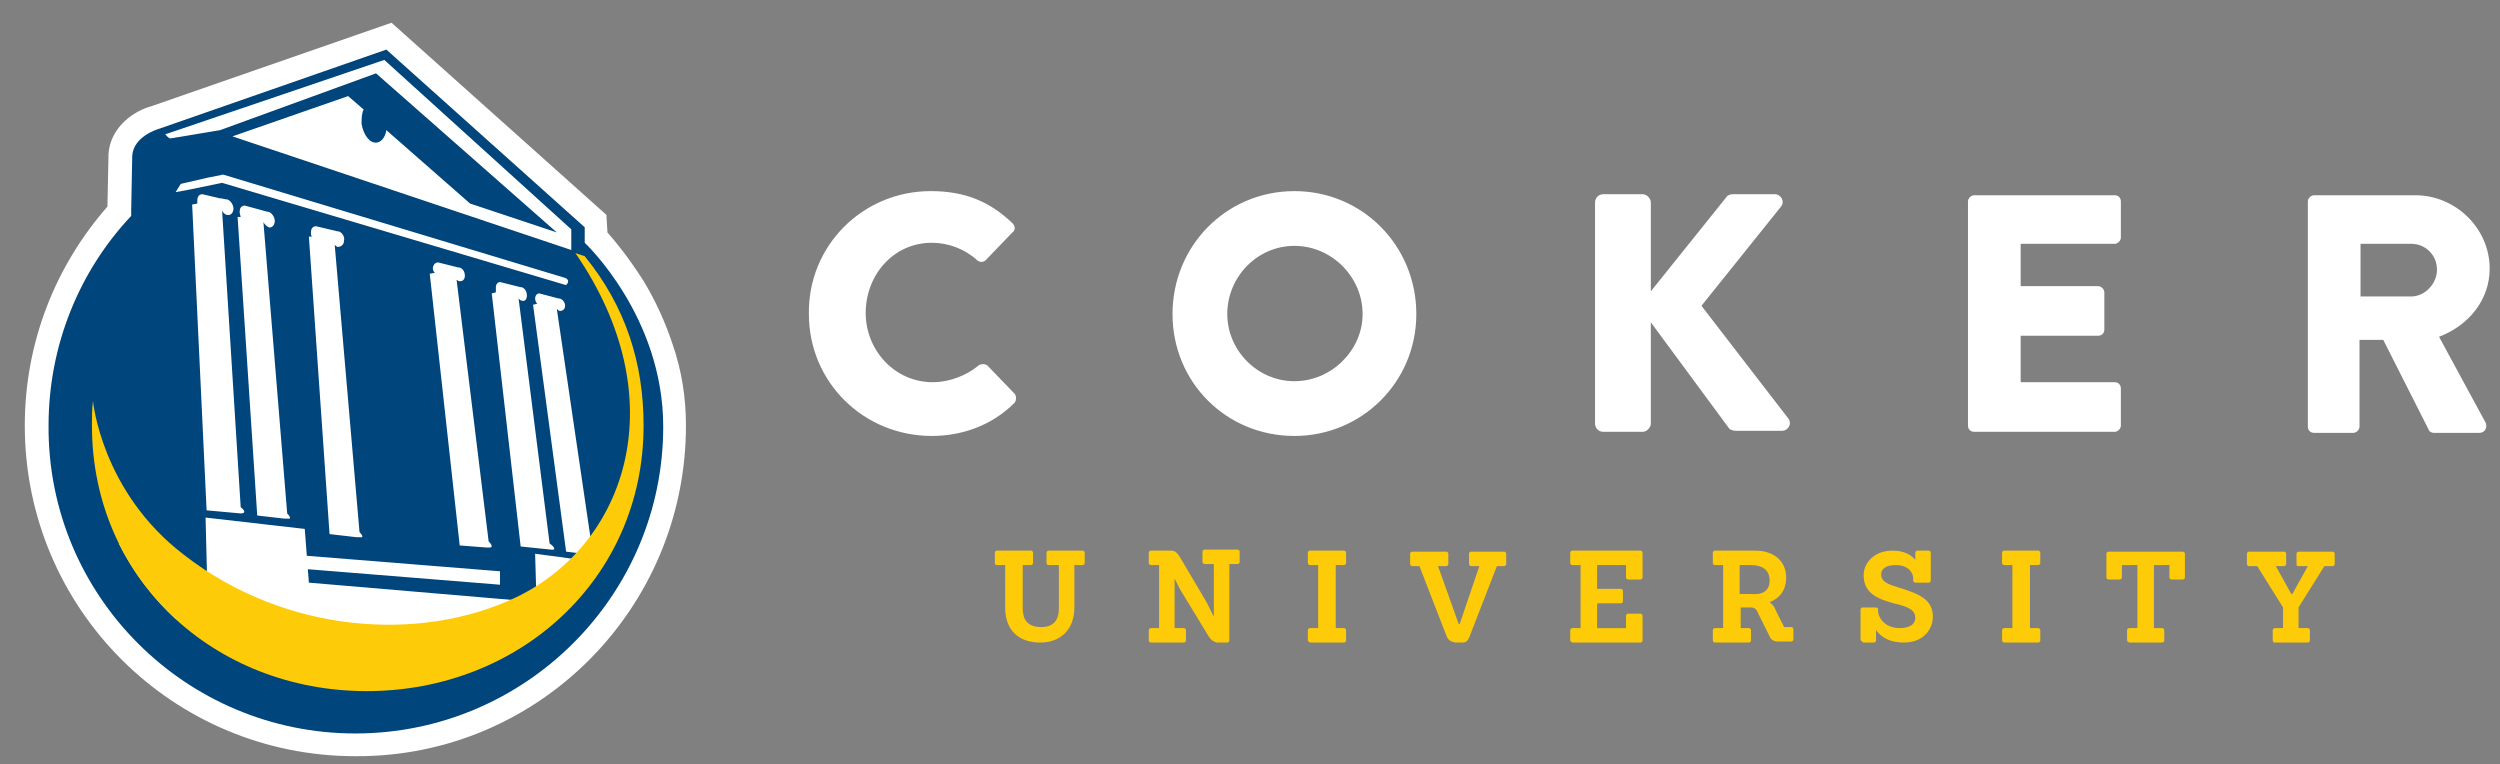 <svg xmlns="http://www.w3.org/2000/svg" xml:space="preserve" id="Layer_1" width="242" height="74" x="0" y="0" style="enable-background:new 0 0 242 74" version="1.1"><rect width="100%" height="100%" fill="#808080" stroke="none"/><style>.st0{fill:#fff}.st2{fill:#fdcb07}</style><path d="M66.4 41.2c0-2.7-.4-5.3-1.3-7.9-.7-2.1-1.6-4.1-2.8-6.1-1.4-2.2-2.7-3.8-3.5-4.7l-.1-1.7L37.9 2.2l-23.3 8.1c-1.5.4-3.9 1.9-4.1 4.6v.2l-.1 4.9c-5 5.7-8 13.1-8 21.2 0 17.7 14.3 32 32 32 17.7.1 32-14.3 32-32z" class="st0"/><path d="M35.5 66.8c-5.7 0-11-1.6-15.3-4.5l-.3-12.2 9.6 1.1.2 2.6 18.7 1.5v1.3l-18.6-1.5.1 1.3 20 1.7.4 1.8-4.2-.1c-.6 0-.8.4-.8.4l6.7.4-.2-7 6.7.9c-4.7 7.6-13.3 12.3-23 12.3M19.1 19.4c0-.4.2-.6.5-.6l1.7.4h.1l.5.1h.1c.3.1.6.5.6.9s-.3.7-.6.6c-.2 0-.4-.2-.5-.4l1.8 28.7c.3.2.6.6 0 .6l-3.3-.3-1.4-29.6.5-.1v-.3m4.1 1.1c0-.4.2-.6.5-.6l2.2.6h.1c.3.1.6.5.6.9s-.3.7-.6.6c-.2-.1-.4-.3-.5-.5l2.3 28.2c.2.2.5.6 0 .5h-.3l-2.6-.3L23 21h.3c-.1-.3-.1-.4-.1-.5m6.9 2c0-.4.2-.6.5-.6l2.1.5h.1c.3.1.6.5.5.9 0 .4-.3.6-.6.6-.1 0-.2-.1-.3-.2l2.4 27.8c.2.2.5.6 0 .5h-.3l-2.6-.3-2-28.8h.3c-.1-.1-.1-.2-.1-.4M41.9 26c0-.3.2-.6.5-.6l2 .5h.1c.3.1.5.4.5.8s-.3.6-.6.5c-.1 0-.1-.1-.2-.1l3.1 25.3c.2.2.5.6.1.6h-.3l-2.6-.2-2.9-26.3.5-.1c-.1-.1-.2-.2-.2-.4m-23.8-7.6-1.1.2.5-.8 2.6-.6 1.5-.3 33.1 10s.6.2.1.7l-33.3-9.9-3.4.7zm-6.6 34.2 5.3.6.3 6.8c-2.3-2.1-4.2-4.6-5.6-7.4M37.2 5.8l18.1 16.4v2l-32.8-11 11.2-3.9 1.5 1.3c-.2.4-.2.9-.2 1.4.2 1.1.8 1.9 1.5 1.8.5-.1.8-.6.9-1.2l8.1 7.1 8.4 2.8L36.4 7.1l-15.1 5.5-4.8.8c-.2 0-.5-.4-.5-.4l21.2-7.2zm16.1 47.4-2.9-.3-2.8-24.5.4-.1v-.5c0-.3.2-.5.4-.5l2 .5h.1c.3.1.5.4.5.8s-.2.6-.5.5c-.1 0-.2-.1-.3-.2l3 23.7c.3.2.8.7.1.6zm4-.2c.2.2.8.7.1.7h-.1l-2.5-.3-3.2-23.9.4-.1c-.1-.1-.2-.3-.2-.5 0-.3.2-.5.4-.5l1.9.5h.1c.3.1.5.4.5.7 0 .3-.2.5-.5.5-.1 0-.2-.1-.3-.2L57.3 53zm-.7-29.5V22L37.4 4.8l-22.1 7.7s-2.4.7-2.5 2.6l-.1 5.2v.6c-5 5.3-8 12.5-8 20.3C4.6 57.7 18 71 34.4 71s29.8-13.3 29.8-29.7c0-10.7-7.6-17.8-7.6-17.8" style="fill:#00457c"/><path d="M56.6 24.8c4 4.9 5.7 10.4 5.7 16.4 0 14.8-12 25.7-26.8 25.7S8.9 56 8.9 41.2c0-.8 0-1.6.1-2.4 0 0 .8 8.8 8.8 14.9 9.9 7.7 23 8.5 32.2 4.1 10.7-5.2 15.4-19.2 5.7-33.3l.9.3z" class="st2"/><path d="M90.1 18.5c3.3 0 5.7 1 7.9 3.1.3.3.3.7 0 .9l-2.6 2.7c-.2.2-.6.2-.8 0-1.2-1.1-2.8-1.7-4.4-1.7-3.7 0-6.4 3.1-6.4 6.8 0 3.6 2.8 6.7 6.5 6.7 1.5 0 3.2-.6 4.4-1.6.2-.2.7-.2.9 0l2.6 2.7c.2.2.2.7 0 .9-2.2 2.2-5.1 3.2-8 3.2-6.6 0-11.9-5.2-11.9-11.8-.1-6.6 5.2-11.9 11.8-11.9M125.3 36.9c3.6 0 6.6-3 6.6-6.5 0-3.6-3-6.6-6.6-6.6-3.6 0-6.5 3-6.5 6.6 0 3.5 2.9 6.5 6.5 6.5m0-18.4c6.6 0 11.8 5.3 11.8 11.9 0 6.6-5.3 11.8-11.8 11.8-6.6 0-11.8-5.2-11.8-11.8 0-6.6 5.2-11.9 11.8-11.9M154.4 19.6c0-.4.3-.8.8-.8h3.8c.4 0 .8.4.8.8v8.6l7.3-9.1c.1-.2.4-.3.6-.3h4.1c.6 0 1 .7.6 1.2l-7.7 9.6 8.4 10.9c.4.5 0 1.2-.6 1.2H168c-.2 0-.5-.1-.6-.2l-7.6-10.3V41c0 .4-.4.8-.8.8h-3.8c-.5 0-.8-.4-.8-.8V19.6zM190.5 19.5c0-.3.3-.6.6-.6h13.6c.4 0 .6.3.6.6V23c0 .3-.3.6-.6.6h-9.1v4.1h7.5c.3 0 .6.3.6.6v3.6c0 .4-.3.6-.6.6h-7.5V37h9.1c.4 0 .6.3.6.6v3.6c0 .3-.3.6-.6.6h-13.6c-.4 0-.6-.3-.6-.6V19.5zM233.4 28.7c1.3 0 2.5-1.2 2.5-2.6 0-1.4-1.1-2.5-2.5-2.5h-4.9v5.1h4.9zm-10-9.2c0-.3.3-.6.6-.6h9.8c3.9 0 7.2 3.2 7.2 7.1 0 3-2 5.5-4.9 6.6l4.5 8.3c.2.4 0 1-.6 1h-4.4c-.3 0-.5-.2-.5-.3l-4.4-8.7h-2.3v8.4c0 .3-.3.6-.6.6H224c-.4 0-.6-.3-.6-.6V19.5z" class="st0"/><path d="M101.5 54.7c-.1 0-.2-.1-.2-.2v-1c0-.1.1-.2.2-.2h3.3c.1 0 .2.1.2.2v1c0 .1-.1.2-.2.2h-.8v4.1c0 2.2-1.4 3.4-3.3 3.4-2 0-3.4-1.1-3.4-3.4v-4.1h-.8c-.1 0-.2-.1-.2-.2v-1c0-.1.1-.2.2-.2h3.3c.1 0 .2.1.2.2v1c0 .1-.1.2-.2.2H99v4.2c0 1 .4 1.8 1.8 1.8 1.2 0 1.7-.7 1.7-1.8v-4.2h-1zM117 61.6l-2.8-4.6-.5-1v4.8h.9c.1 0 .2.1.2.2v1c0 .1-.1.2-.2.2h-3.2c-.1 0-.2-.1-.2-.2v-1c0-.1.1-.2.2-.2h.8v-6.1h-.8c-.1 0-.2-.1-.2-.2v-1c0-.1.1-.2.2-.2h2c.4 0 .6.3.8.6l2.6 4.4.7 1.4v-5.1h-.9c-.1 0-.2-.1-.2-.2v-1c0-.1.1-.2.2-.2h3.2c.1 0 .2.1.2.2v1c0 .1-.1.2-.2.2h-.8V62c0 .1-.1.2-.2.2h-1c-.4-.1-.6-.3-.8-.6M126.6 62v-1c0-.1.1-.2.2-.2h.8v-6.1h-.8c-.1 0-.2-.1-.2-.2v-1c0-.1.1-.2.2-.2h3.3c.1 0 .2.1.2.2v1c0 .1-.1.2-.2.2h-.8v6.1h.8c.1 0 .2.1.2.2v1c0 .1-.1.2-.2.2h-3.3c-.1-.1-.2-.1-.2-.2M140 61.5l-2.6-6.7h-.7c-.1 0-.2-.1-.2-.2v-1c0-.1.1-.2.2-.2h3.3c.1 0 .2.1.2.2v1c0 .1-.1.2-.2.2h-.8l2 5.6h.1l1.9-5.6h-.8c-.1 0-.2-.1-.2-.2v-1c0-.1.1-.2.2-.2h3.2c.1 0 .2.1.2.2v1c0 .1-.1.2-.2.2h-.7l-2.6 6.7c-.2.5-.3.7-.8.7h-.6c-.5-.1-.7-.2-.9-.7M152 62v-1c0-.1.1-.2.2-.2h.8v-6.1h-.8c-.1 0-.2-.1-.2-.2v-1c0-.1.1-.2.2-.2h6.6c.1 0 .2.1.2.2v2.4c0 .1-.1.2-.2.2h-1.2c-.1 0-.2-.1-.2-.2v-1.2h-2.8V57h2.3c.1 0 .2.1.2.2v1c0 .1-.1.2-.2.2h-2.3v2.4h2.8v-1.2c0-.1.1-.2.2-.2h1.2c.1 0 .2.1.2.2V62c0 .1-.1.2-.2.2h-6.6c-.1-.1-.2-.1-.2-.2M171.3 56.2c0-1.1-.8-1.5-1.8-1.5h-1.1v2.8h1.1c1.1.1 1.8-.3 1.8-1.3m0 5.4-1.1-2.2c-.1-.3-.3-.6-.7-.6h-1v2h.8c.1 0 .2.1.2.2v1c0 .1-.1.2-.2.2H166c-.1 0-.2-.1-.2-.2v-1c0-.1.1-.2.2-.2h.8v-6.1h-.8c-.1 0-.2-.1-.2-.2v-1c0-.1.1-.2.2-.2h3.9c1.8 0 3 1 3 2.6 0 1.2-.6 2-1.6 2.4.3.2.5.5.6.8l.8 1.6h.7c.1 0 .2.1.2.2v1c0 .1-.1.2-.2.2h-1.3c-.4 0-.7-.2-.8-.5M180.3 62.1c-.1 0-.2-.1-.2-.2V59c0-.1.1-.2.2-.2h1.3c.1 0 .2.1.2.2v.2c0 .4.5 1.6 2.1 1.6 1 0 1.5-.4 1.5-1 0-.8-.8-1.1-2.1-1.4-1.4-.4-2.9-.9-2.9-2.7 0-1.3 1.1-2.4 2.8-2.4 1.1 0 1.8.4 2.2.9v-.7c0-.1.1-.2.2-.2h1.1c.1 0 .2.1.2.2v2.7c0 .1-.1.2-.2.2h-1.3c-.1 0-.2-.1-.2-.2V56c0-.6-.5-1.3-1.7-1.3-1 0-1.4.4-1.4.9 0 .8.8 1 2.1 1.4 1.5.5 2.9 1 2.9 2.7 0 1.2-.9 2.5-2.8 2.5-1.7 0-2.4-.8-2.7-1.2v1c0 .1-.1.2-.2.2h-1.1zM193.8 62v-1c0-.1.1-.2.2-.2h.8v-6.1h-.8c-.1 0-.2-.1-.2-.2v-1c0-.1.1-.2.2-.2h3.3c.1 0 .2.1.2.2v1c0 .1-.1.2-.2.2h-.8v6.1h.8c.1 0 .2.1.2.2v1c0 .1-.1.2-.2.2H194c-.2-.1-.2-.1-.2-.2M205.9 62v-1c0-.1.1-.2.2-.2h.8v-6.1h-1.5v1.2c0 .1-.1.2-.2.2h-1.1c-.1 0-.2-.1-.2-.2v-2.3c0-.1.1-.2.2-.2h7.2c.1 0 .2.1.2.2v2.3c0 .1-.1.2-.2.2h-1.1c-.1 0-.2-.1-.2-.2v-1.2h-1.5v6.1h.8c.1 0 .2.1.2.2v1c0 .1-.1.2-.2.2h-3.2c-.1-.1-.2-.1-.2-.2M220 62v-1c0-.1.1-.2.2-.2h.8v-2l-2.5-4h-.8c-.1 0-.2-.1-.2-.2v-1c0-.1.1-.2.2-.2h3.4c.1 0 .2.1.2.2v1c0 .1-.1.2-.2.2h-.8l1.5 2.7h.1l1.5-2.7h-.9c-.1 0-.2 0-.2-.2v-1c0-.1.1-.2.2-.2h3.3c.1 0 .2.1.2.2v1c0 .1-.1.2-.2.2h-.8l-2.5 4v2h.9c.1 0 .2.1.2.2v1c0 .1-.1.2-.2.2h-3.3c0-.1-.1-.1-.1-.2" class="st2"/></svg>